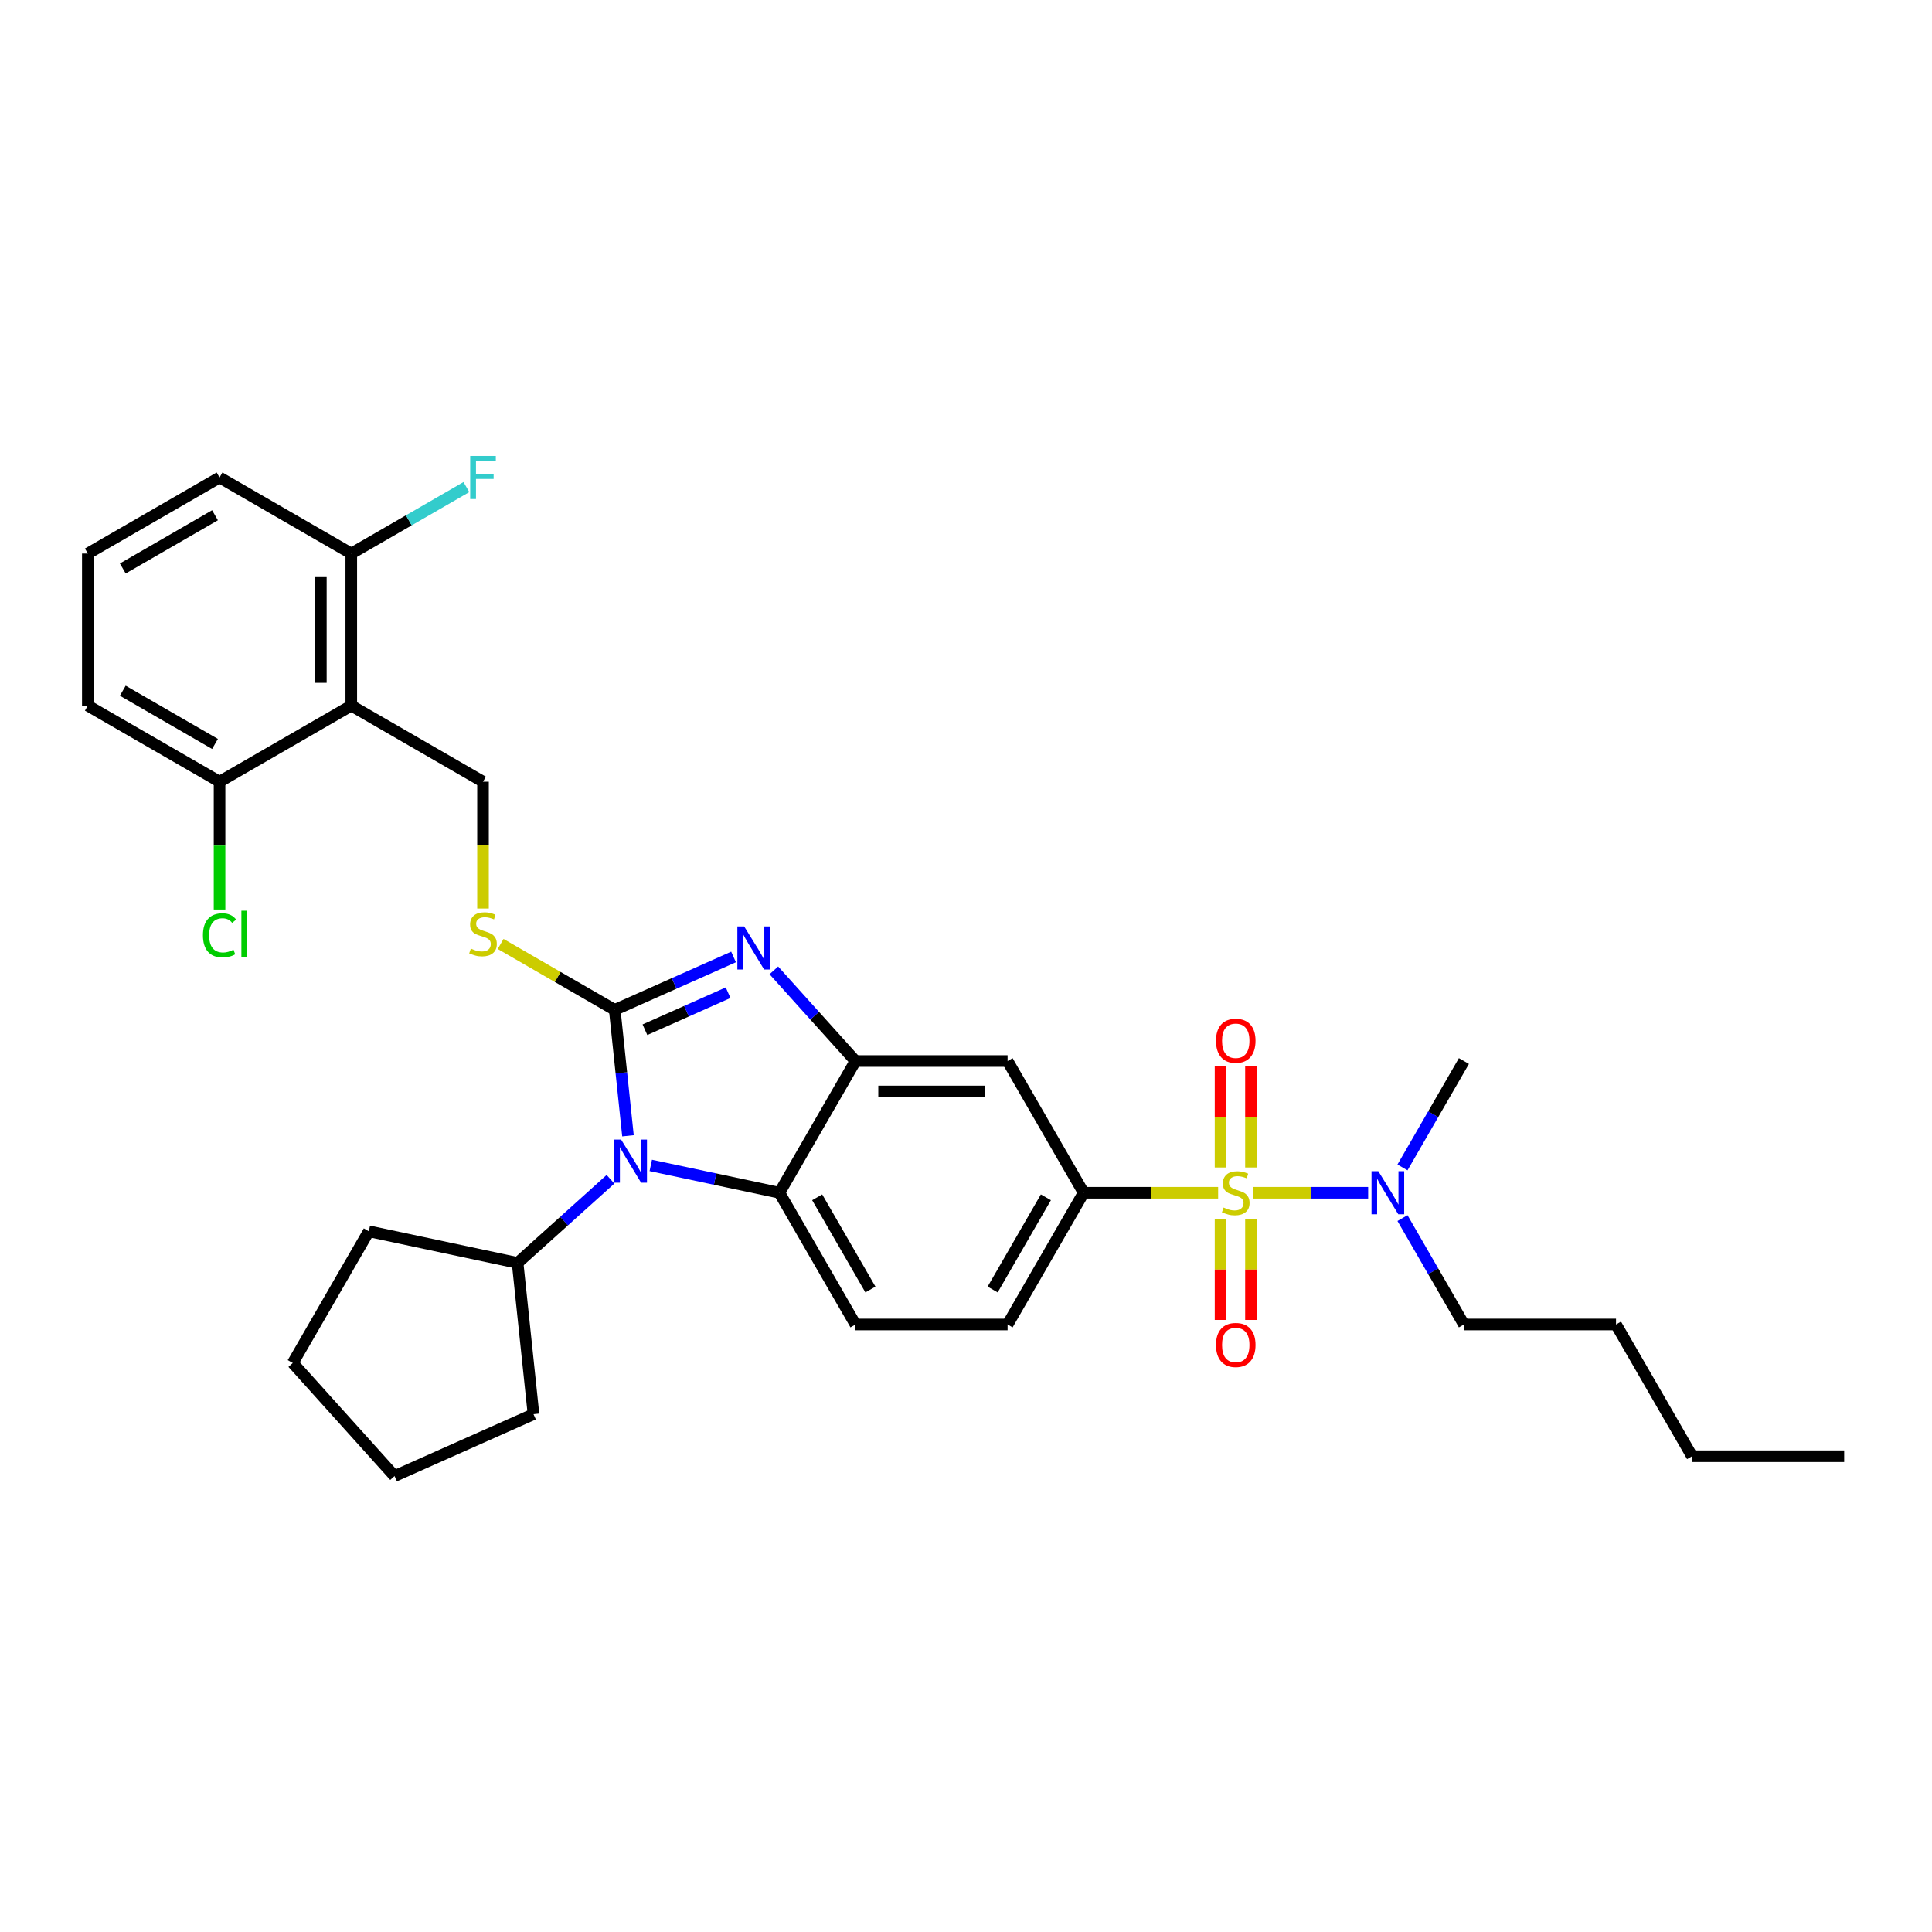 <?xml version='1.0' encoding='iso-8859-1'?>
<svg version='1.1' baseProfile='full'
              xmlns='http://www.w3.org/2000/svg'
                      xmlns:rdkit='http://www.rdkit.org/xml'
                      xmlns:xlink='http://www.w3.org/1999/xlink'
                  xml:space='preserve'
width='1000px' height='1000px' viewBox='0 0 1000 1000'>
<!-- END OF HEADER -->
<rect style='opacity:1.0;fill:#FFFFFF;stroke:none' width='1000' height='1000' x='0' y='0'> </rect>
<path class='bond-0' d='M 560.89,617.371 L 521.524,685.554' style='fill:none;fill-rule:evenodd;stroke:#000000;stroke-width:6px;stroke-linecap:butt;stroke-linejoin:miter;stroke-opacity:1' />
<path class='bond-0' d='M 541.348,619.725 L 513.792,667.453' style='fill:none;fill-rule:evenodd;stroke:#000000;stroke-width:6px;stroke-linecap:butt;stroke-linejoin:miter;stroke-opacity:1' />
<path class='bond-1' d='M 560.89,617.371 L 521.524,549.187' style='fill:none;fill-rule:evenodd;stroke:#000000;stroke-width:6px;stroke-linecap:butt;stroke-linejoin:miter;stroke-opacity:1' />
<path class='bond-2' d='M 560.89,617.371 L 595.697,617.371' style='fill:none;fill-rule:evenodd;stroke:#000000;stroke-width:6px;stroke-linecap:butt;stroke-linejoin:miter;stroke-opacity:1' />
<path class='bond-2' d='M 595.697,617.371 L 630.504,617.371' style='fill:none;fill-rule:evenodd;stroke:#CCCC00;stroke-width:6px;stroke-linecap:butt;stroke-linejoin:miter;stroke-opacity:1' />
<path class='bond-3' d='M 521.524,685.554 L 442.793,685.554' style='fill:none;fill-rule:evenodd;stroke:#000000;stroke-width:6px;stroke-linecap:butt;stroke-linejoin:miter;stroke-opacity:1' />
<path class='bond-4' d='M 442.793,685.554 L 403.428,617.371' style='fill:none;fill-rule:evenodd;stroke:#000000;stroke-width:6px;stroke-linecap:butt;stroke-linejoin:miter;stroke-opacity:1' />
<path class='bond-4' d='M 450.525,667.453 L 422.969,619.725' style='fill:none;fill-rule:evenodd;stroke:#000000;stroke-width:6px;stroke-linecap:butt;stroke-linejoin:miter;stroke-opacity:1' />
<path class='bond-5' d='M 521.524,549.187 L 442.793,549.187' style='fill:none;fill-rule:evenodd;stroke:#000000;stroke-width:6px;stroke-linecap:butt;stroke-linejoin:miter;stroke-opacity:1' />
<path class='bond-5' d='M 509.715,564.934 L 454.603,564.934' style='fill:none;fill-rule:evenodd;stroke:#000000;stroke-width:6px;stroke-linecap:butt;stroke-linejoin:miter;stroke-opacity:1' />
<path class='bond-6' d='M 648.738,617.371 L 678.447,617.371' style='fill:none;fill-rule:evenodd;stroke:#CCCC00;stroke-width:6px;stroke-linecap:butt;stroke-linejoin:miter;stroke-opacity:1' />
<path class='bond-6' d='M 678.447,617.371 L 708.156,617.371' style='fill:none;fill-rule:evenodd;stroke:#0000FF;stroke-width:6px;stroke-linecap:butt;stroke-linejoin:miter;stroke-opacity:1' />
<path class='bond-7' d='M 631.748,631.054 L 631.748,657.128' style='fill:none;fill-rule:evenodd;stroke:#CCCC00;stroke-width:6px;stroke-linecap:butt;stroke-linejoin:miter;stroke-opacity:1' />
<path class='bond-7' d='M 631.748,657.128 L 631.748,683.201' style='fill:none;fill-rule:evenodd;stroke:#FF0000;stroke-width:6px;stroke-linecap:butt;stroke-linejoin:miter;stroke-opacity:1' />
<path class='bond-7' d='M 647.494,631.054 L 647.494,657.128' style='fill:none;fill-rule:evenodd;stroke:#CCCC00;stroke-width:6px;stroke-linecap:butt;stroke-linejoin:miter;stroke-opacity:1' />
<path class='bond-7' d='M 647.494,657.128 L 647.494,683.201' style='fill:none;fill-rule:evenodd;stroke:#FF0000;stroke-width:6px;stroke-linecap:butt;stroke-linejoin:miter;stroke-opacity:1' />
<path class='bond-8' d='M 647.494,604.286 L 647.494,578.093' style='fill:none;fill-rule:evenodd;stroke:#CCCC00;stroke-width:6px;stroke-linecap:butt;stroke-linejoin:miter;stroke-opacity:1' />
<path class='bond-8' d='M 647.494,578.093 L 647.494,551.901' style='fill:none;fill-rule:evenodd;stroke:#FF0000;stroke-width:6px;stroke-linecap:butt;stroke-linejoin:miter;stroke-opacity:1' />
<path class='bond-8' d='M 631.748,604.286 L 631.748,578.093' style='fill:none;fill-rule:evenodd;stroke:#CCCC00;stroke-width:6px;stroke-linecap:butt;stroke-linejoin:miter;stroke-opacity:1' />
<path class='bond-8' d='M 631.748,578.093 L 631.748,551.901' style='fill:none;fill-rule:evenodd;stroke:#FF0000;stroke-width:6px;stroke-linecap:butt;stroke-linejoin:miter;stroke-opacity:1' />
<path class='bond-9' d='M 442.793,549.187 L 403.428,617.371' style='fill:none;fill-rule:evenodd;stroke:#000000;stroke-width:6px;stroke-linecap:butt;stroke-linejoin:miter;stroke-opacity:1' />
<path class='bond-10' d='M 442.793,549.187 L 421.664,525.722' style='fill:none;fill-rule:evenodd;stroke:#000000;stroke-width:6px;stroke-linecap:butt;stroke-linejoin:miter;stroke-opacity:1' />
<path class='bond-10' d='M 421.664,525.722 L 400.536,502.256' style='fill:none;fill-rule:evenodd;stroke:#0000FF;stroke-width:6px;stroke-linecap:butt;stroke-linejoin:miter;stroke-opacity:1' />
<path class='bond-11' d='M 403.428,617.371 L 370.134,610.294' style='fill:none;fill-rule:evenodd;stroke:#000000;stroke-width:6px;stroke-linecap:butt;stroke-linejoin:miter;stroke-opacity:1' />
<path class='bond-11' d='M 370.134,610.294 L 336.841,603.217' style='fill:none;fill-rule:evenodd;stroke:#0000FF;stroke-width:6px;stroke-linecap:butt;stroke-linejoin:miter;stroke-opacity:1' />
<path class='bond-12' d='M 325.038,587.885 L 321.613,555.293' style='fill:none;fill-rule:evenodd;stroke:#0000FF;stroke-width:6px;stroke-linecap:butt;stroke-linejoin:miter;stroke-opacity:1' />
<path class='bond-12' d='M 321.613,555.293 L 318.187,522.702' style='fill:none;fill-rule:evenodd;stroke:#000000;stroke-width:6px;stroke-linecap:butt;stroke-linejoin:miter;stroke-opacity:1' />
<path class='bond-13' d='M 315.993,610.387 L 291.951,632.035' style='fill:none;fill-rule:evenodd;stroke:#0000FF;stroke-width:6px;stroke-linecap:butt;stroke-linejoin:miter;stroke-opacity:1' />
<path class='bond-13' d='M 291.951,632.035 L 267.908,653.683' style='fill:none;fill-rule:evenodd;stroke:#000000;stroke-width:6px;stroke-linecap:butt;stroke-linejoin:miter;stroke-opacity:1' />
<path class='bond-14' d='M 318.187,522.702 L 348.937,509.011' style='fill:none;fill-rule:evenodd;stroke:#000000;stroke-width:6px;stroke-linecap:butt;stroke-linejoin:miter;stroke-opacity:1' />
<path class='bond-14' d='M 348.937,509.011 L 379.688,495.32' style='fill:none;fill-rule:evenodd;stroke:#0000FF;stroke-width:6px;stroke-linecap:butt;stroke-linejoin:miter;stroke-opacity:1' />
<path class='bond-14' d='M 333.817,532.979 L 355.342,523.396' style='fill:none;fill-rule:evenodd;stroke:#000000;stroke-width:6px;stroke-linecap:butt;stroke-linejoin:miter;stroke-opacity:1' />
<path class='bond-14' d='M 355.342,523.396 L 376.867,513.812' style='fill:none;fill-rule:evenodd;stroke:#0000FF;stroke-width:6px;stroke-linecap:butt;stroke-linejoin:miter;stroke-opacity:1' />
<path class='bond-15' d='M 318.187,522.702 L 288.654,505.651' style='fill:none;fill-rule:evenodd;stroke:#000000;stroke-width:6px;stroke-linecap:butt;stroke-linejoin:miter;stroke-opacity:1' />
<path class='bond-15' d='M 288.654,505.651 L 259.121,488.6' style='fill:none;fill-rule:evenodd;stroke:#CCCC00;stroke-width:6px;stroke-linecap:butt;stroke-linejoin:miter;stroke-opacity:1' />
<path class='bond-16' d='M 250.004,470.251 L 250.004,437.428' style='fill:none;fill-rule:evenodd;stroke:#CCCC00;stroke-width:6px;stroke-linecap:butt;stroke-linejoin:miter;stroke-opacity:1' />
<path class='bond-16' d='M 250.004,437.428 L 250.004,404.605' style='fill:none;fill-rule:evenodd;stroke:#000000;stroke-width:6px;stroke-linecap:butt;stroke-linejoin:miter;stroke-opacity:1' />
<path class='bond-17' d='M 250.004,404.605 L 181.821,365.239' style='fill:none;fill-rule:evenodd;stroke:#000000;stroke-width:6px;stroke-linecap:butt;stroke-linejoin:miter;stroke-opacity:1' />
<path class='bond-18' d='M 181.821,365.239 L 181.821,286.508' style='fill:none;fill-rule:evenodd;stroke:#000000;stroke-width:6px;stroke-linecap:butt;stroke-linejoin:miter;stroke-opacity:1' />
<path class='bond-18' d='M 166.075,353.43 L 166.075,298.318' style='fill:none;fill-rule:evenodd;stroke:#000000;stroke-width:6px;stroke-linecap:butt;stroke-linejoin:miter;stroke-opacity:1' />
<path class='bond-19' d='M 181.821,365.239 L 113.638,404.605' style='fill:none;fill-rule:evenodd;stroke:#000000;stroke-width:6px;stroke-linecap:butt;stroke-linejoin:miter;stroke-opacity:1' />
<path class='bond-20' d='M 181.821,286.508 L 113.638,247.143' style='fill:none;fill-rule:evenodd;stroke:#000000;stroke-width:6px;stroke-linecap:butt;stroke-linejoin:miter;stroke-opacity:1' />
<path class='bond-21' d='M 181.821,286.508 L 211.614,269.307' style='fill:none;fill-rule:evenodd;stroke:#000000;stroke-width:6px;stroke-linecap:butt;stroke-linejoin:miter;stroke-opacity:1' />
<path class='bond-21' d='M 211.614,269.307 L 241.407,252.106' style='fill:none;fill-rule:evenodd;stroke:#33CCCC;stroke-width:6px;stroke-linecap:butt;stroke-linejoin:miter;stroke-opacity:1' />
<path class='bond-22' d='M 725.925,604.254 L 741.821,576.721' style='fill:none;fill-rule:evenodd;stroke:#0000FF;stroke-width:6px;stroke-linecap:butt;stroke-linejoin:miter;stroke-opacity:1' />
<path class='bond-22' d='M 741.821,576.721 L 757.718,549.187' style='fill:none;fill-rule:evenodd;stroke:#000000;stroke-width:6px;stroke-linecap:butt;stroke-linejoin:miter;stroke-opacity:1' />
<path class='bond-23' d='M 725.925,630.487 L 741.821,658.021' style='fill:none;fill-rule:evenodd;stroke:#0000FF;stroke-width:6px;stroke-linecap:butt;stroke-linejoin:miter;stroke-opacity:1' />
<path class='bond-23' d='M 741.821,658.021 L 757.718,685.554' style='fill:none;fill-rule:evenodd;stroke:#000000;stroke-width:6px;stroke-linecap:butt;stroke-linejoin:miter;stroke-opacity:1' />
<path class='bond-24' d='M 757.718,685.554 L 836.449,685.554' style='fill:none;fill-rule:evenodd;stroke:#000000;stroke-width:6px;stroke-linecap:butt;stroke-linejoin:miter;stroke-opacity:1' />
<path class='bond-25' d='M 836.449,685.554 L 875.814,753.737' style='fill:none;fill-rule:evenodd;stroke:#000000;stroke-width:6px;stroke-linecap:butt;stroke-linejoin:miter;stroke-opacity:1' />
<path class='bond-26' d='M 875.814,753.737 L 954.545,753.737' style='fill:none;fill-rule:evenodd;stroke:#000000;stroke-width:6px;stroke-linecap:butt;stroke-linejoin:miter;stroke-opacity:1' />
<path class='bond-27' d='M 267.908,653.683 L 276.138,731.983' style='fill:none;fill-rule:evenodd;stroke:#000000;stroke-width:6px;stroke-linecap:butt;stroke-linejoin:miter;stroke-opacity:1' />
<path class='bond-28' d='M 267.908,653.683 L 190.898,637.314' style='fill:none;fill-rule:evenodd;stroke:#000000;stroke-width:6px;stroke-linecap:butt;stroke-linejoin:miter;stroke-opacity:1' />
<path class='bond-29' d='M 276.138,731.983 L 204.213,764.006' style='fill:none;fill-rule:evenodd;stroke:#000000;stroke-width:6px;stroke-linecap:butt;stroke-linejoin:miter;stroke-opacity:1' />
<path class='bond-30' d='M 204.213,764.006 L 151.532,705.497' style='fill:none;fill-rule:evenodd;stroke:#000000;stroke-width:6px;stroke-linecap:butt;stroke-linejoin:miter;stroke-opacity:1' />
<path class='bond-31' d='M 151.532,705.497 L 190.898,637.314' style='fill:none;fill-rule:evenodd;stroke:#000000;stroke-width:6px;stroke-linecap:butt;stroke-linejoin:miter;stroke-opacity:1' />
<path class='bond-32' d='M 113.638,404.605 L 45.455,365.239' style='fill:none;fill-rule:evenodd;stroke:#000000;stroke-width:6px;stroke-linecap:butt;stroke-linejoin:miter;stroke-opacity:1' />
<path class='bond-32' d='M 111.283,385.064 L 63.555,357.508' style='fill:none;fill-rule:evenodd;stroke:#000000;stroke-width:6px;stroke-linecap:butt;stroke-linejoin:miter;stroke-opacity:1' />
<path class='bond-33' d='M 113.638,404.605 L 113.638,437.688' style='fill:none;fill-rule:evenodd;stroke:#000000;stroke-width:6px;stroke-linecap:butt;stroke-linejoin:miter;stroke-opacity:1' />
<path class='bond-33' d='M 113.638,437.688 L 113.638,470.771' style='fill:none;fill-rule:evenodd;stroke:#00CC00;stroke-width:6px;stroke-linecap:butt;stroke-linejoin:miter;stroke-opacity:1' />
<path class='bond-34' d='M 113.638,247.143 L 45.455,286.508' style='fill:none;fill-rule:evenodd;stroke:#000000;stroke-width:6px;stroke-linecap:butt;stroke-linejoin:miter;stroke-opacity:1' />
<path class='bond-34' d='M 111.283,266.684 L 63.555,294.24' style='fill:none;fill-rule:evenodd;stroke:#000000;stroke-width:6px;stroke-linecap:butt;stroke-linejoin:miter;stroke-opacity:1' />
<path class='bond-35' d='M 45.455,365.239 L 45.455,286.508' style='fill:none;fill-rule:evenodd;stroke:#000000;stroke-width:6px;stroke-linecap:butt;stroke-linejoin:miter;stroke-opacity:1' />
<path  class='atom-4' d='M 633.322 625.023
Q 633.574 625.118, 634.614 625.559
Q 635.653 626, 636.787 626.283
Q 637.952 626.535, 639.086 626.535
Q 641.196 626.535, 642.424 625.527
Q 643.652 624.488, 643.652 622.693
Q 643.652 621.465, 643.022 620.709
Q 642.424 619.953, 641.479 619.544
Q 640.534 619.134, 638.96 618.662
Q 636.976 618.063, 635.779 617.497
Q 634.614 616.93, 633.763 615.733
Q 632.945 614.536, 632.945 612.521
Q 632.945 609.718, 634.834 607.986
Q 636.755 606.254, 640.534 606.254
Q 643.117 606.254, 646.045 607.482
L 645.321 609.907
Q 642.644 608.805, 640.629 608.805
Q 638.456 608.805, 637.259 609.718
Q 636.062 610.6, 636.094 612.143
Q 636.094 613.34, 636.692 614.064
Q 637.322 614.788, 638.204 615.198
Q 639.117 615.607, 640.629 616.079
Q 642.644 616.709, 643.841 617.339
Q 645.038 617.969, 645.888 619.26
Q 646.77 620.52, 646.77 622.693
Q 646.77 625.779, 644.691 627.448
Q 642.644 629.086, 639.212 629.086
Q 637.227 629.086, 635.716 628.645
Q 634.236 628.236, 632.472 627.511
L 633.322 625.023
' fill='#CCCC00'/>
<path  class='atom-5' d='M 629.386 696.165
Q 629.386 690.811, 632.031 687.819
Q 634.677 684.827, 639.621 684.827
Q 644.565 684.827, 647.211 687.819
Q 649.856 690.811, 649.856 696.165
Q 649.856 701.581, 647.179 704.668
Q 644.502 707.722, 639.621 707.722
Q 634.708 707.722, 632.031 704.668
Q 629.386 701.613, 629.386 696.165
M 639.621 705.203
Q 643.022 705.203, 644.849 702.936
Q 646.707 700.637, 646.707 696.165
Q 646.707 691.787, 644.849 689.583
Q 643.022 687.347, 639.621 687.347
Q 636.22 687.347, 634.362 689.551
Q 632.535 691.756, 632.535 696.165
Q 632.535 700.668, 634.362 702.936
Q 636.22 705.203, 639.621 705.203
' fill='#FF0000'/>
<path  class='atom-6' d='M 629.386 538.702
Q 629.386 533.349, 632.031 530.357
Q 634.677 527.365, 639.621 527.365
Q 644.565 527.365, 647.211 530.357
Q 649.856 533.349, 649.856 538.702
Q 649.856 544.119, 647.179 547.205
Q 644.502 550.26, 639.621 550.26
Q 634.708 550.26, 632.031 547.205
Q 629.386 544.151, 629.386 538.702
M 639.621 547.741
Q 643.022 547.741, 644.849 545.473
Q 646.707 543.174, 646.707 538.702
Q 646.707 534.325, 644.849 532.121
Q 643.022 529.885, 639.621 529.885
Q 636.22 529.885, 634.362 532.089
Q 632.535 534.294, 632.535 538.702
Q 632.535 543.206, 634.362 545.473
Q 636.22 547.741, 639.621 547.741
' fill='#FF0000'/>
<path  class='atom-9' d='M 321.488 589.853
L 328.795 601.663
Q 329.519 602.828, 330.684 604.938
Q 331.849 607.048, 331.912 607.174
L 331.912 589.853
L 334.873 589.853
L 334.873 612.15
L 331.818 612.15
L 323.976 599.238
Q 323.063 597.726, 322.087 595.994
Q 321.142 594.262, 320.858 593.727
L 320.858 612.15
L 317.961 612.15
L 317.961 589.853
L 321.488 589.853
' fill='#0000FF'/>
<path  class='atom-11' d='M 385.183 479.531
L 392.489 491.34
Q 393.214 492.505, 394.379 494.615
Q 395.544 496.725, 395.607 496.851
L 395.607 479.531
L 398.567 479.531
L 398.567 501.827
L 395.513 501.827
L 387.671 488.915
Q 386.758 487.404, 385.781 485.672
Q 384.837 483.939, 384.553 483.404
L 384.553 501.827
L 381.656 501.827
L 381.656 479.531
L 385.183 479.531
' fill='#0000FF'/>
<path  class='atom-12' d='M 243.706 490.989
Q 243.957 491.083, 244.997 491.524
Q 246.036 491.965, 247.17 492.248
Q 248.335 492.5, 249.469 492.5
Q 251.579 492.5, 252.807 491.493
Q 254.035 490.453, 254.035 488.658
Q 254.035 487.43, 253.405 486.674
Q 252.807 485.919, 251.862 485.509
Q 250.917 485.1, 249.343 484.627
Q 247.359 484.029, 246.162 483.462
Q 244.997 482.895, 244.146 481.699
Q 243.328 480.502, 243.328 478.486
Q 243.328 475.683, 245.217 473.951
Q 247.138 472.219, 250.917 472.219
Q 253.5 472.219, 256.428 473.447
L 255.704 475.872
Q 253.027 474.77, 251.012 474.77
Q 248.839 474.77, 247.642 475.683
Q 246.445 476.565, 246.477 478.108
Q 246.477 479.305, 247.075 480.029
Q 247.705 480.754, 248.587 481.163
Q 249.5 481.573, 251.012 482.045
Q 253.027 482.675, 254.224 483.305
Q 255.421 483.934, 256.271 485.226
Q 257.153 486.485, 257.153 488.658
Q 257.153 491.745, 255.074 493.414
Q 253.027 495.051, 249.595 495.051
Q 247.611 495.051, 246.099 494.61
Q 244.619 494.201, 242.855 493.477
L 243.706 490.989
' fill='#CCCC00'/>
<path  class='atom-16' d='M 713.423 606.222
L 720.73 618.032
Q 721.454 619.197, 722.619 621.307
Q 723.784 623.417, 723.847 623.543
L 723.847 606.222
L 726.808 606.222
L 726.808 628.519
L 723.753 628.519
L 715.911 615.607
Q 714.998 614.095, 714.022 612.363
Q 713.077 610.631, 712.794 610.096
L 712.794 628.519
L 709.896 628.519
L 709.896 606.222
L 713.423 606.222
' fill='#0000FF'/>
<path  class='atom-29' d='M 243.375 235.994
L 256.633 235.994
L 256.633 238.545
L 246.367 238.545
L 246.367 245.316
L 255.499 245.316
L 255.499 247.899
L 246.367 247.899
L 246.367 258.291
L 243.375 258.291
L 243.375 235.994
' fill='#33CCCC'/>
<path  class='atom-31' d='M 105.04 484.108
Q 105.04 478.565, 107.623 475.668
Q 110.237 472.739, 115.181 472.739
Q 119.779 472.739, 122.235 475.983
L 120.157 477.683
Q 118.362 475.321, 115.181 475.321
Q 111.811 475.321, 110.016 477.589
Q 108.252 479.825, 108.252 484.108
Q 108.252 488.517, 110.079 490.784
Q 111.937 493.052, 115.527 493.052
Q 117.984 493.052, 120.849 491.571
L 121.731 493.933
Q 120.566 494.689, 118.802 495.13
Q 117.039 495.571, 115.086 495.571
Q 110.237 495.571, 107.623 492.611
Q 105.04 489.65, 105.04 484.108
' fill='#00CC00'/>
<path  class='atom-31' d='M 124.943 471.385
L 127.841 471.385
L 127.841 495.288
L 124.943 495.288
L 124.943 471.385
' fill='#00CC00'/>
</svg>
